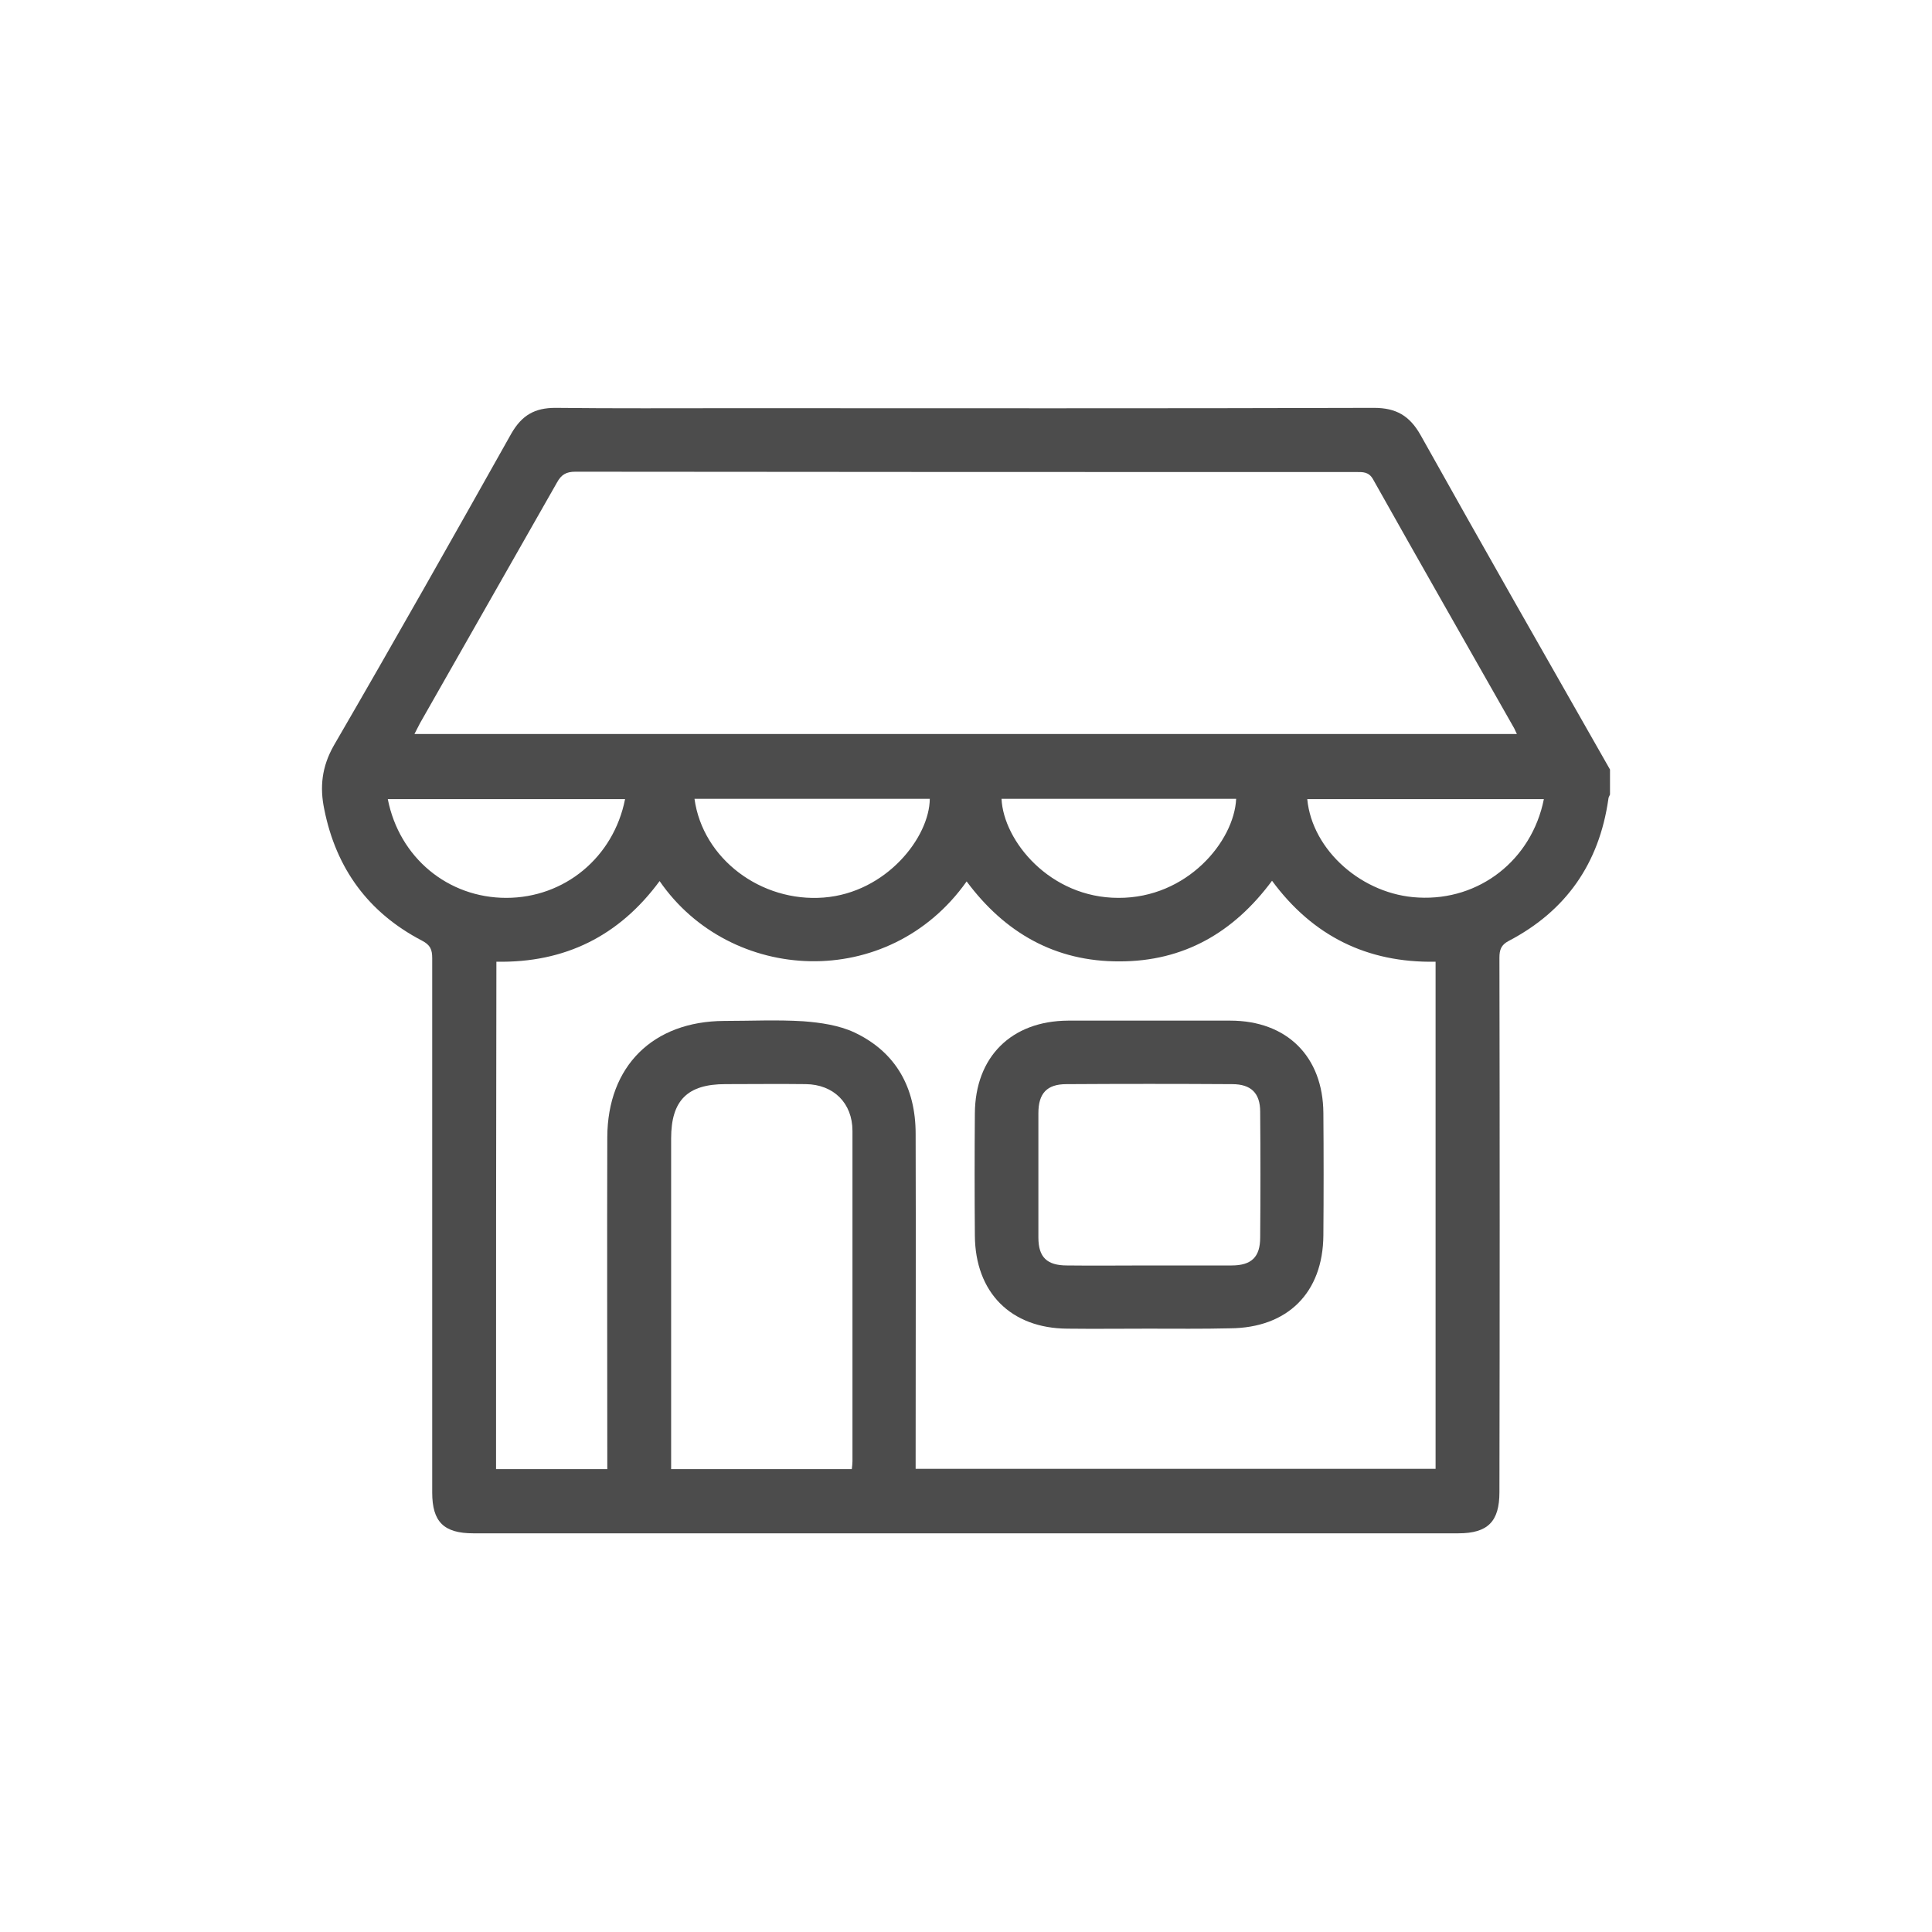 <svg width="90" height="90" viewBox="0 0 90 90" fill="none" xmlns="http://www.w3.org/2000/svg">
<rect width="90" height="90" fill="white"/>
<path d="M75 35.847C75 36.231 75 36.629 75 37.013C74.969 37.089 74.923 37.151 74.923 37.227C74.494 40.232 72.946 42.439 70.278 43.834C69.926 44.018 69.849 44.248 69.849 44.616C69.865 52.91 69.865 61.218 69.849 69.512C69.849 70.876 69.313 71.428 67.933 71.428C52.634 71.428 37.35 71.428 22.051 71.428C20.671 71.428 20.134 70.891 20.134 69.527C20.134 61.234 20.134 52.925 20.134 44.632C20.134 44.233 20.043 44.018 19.659 43.819C17.16 42.516 15.658 40.462 15.106 37.702C14.892 36.675 14.984 35.725 15.551 34.728C18.356 29.899 21.1 25.04 23.829 20.18C24.32 19.337 24.917 19 25.868 19C28.627 19.031 31.371 19.015 34.131 19.015C44.095 19.015 54.059 19.031 64.008 19C65.036 19 65.664 19.368 66.17 20.257C69.083 25.469 72.041 30.651 75 35.847ZM23.108 68.439C24.841 68.439 26.542 68.439 28.29 68.439C28.29 68.132 28.29 67.871 28.29 67.626C28.29 62.736 28.275 57.861 28.29 52.971C28.305 49.66 30.421 47.575 33.732 47.559C34.959 47.559 36.2 47.498 37.427 47.575C38.224 47.636 39.082 47.759 39.803 48.096C41.75 49.016 42.654 50.687 42.654 52.818C42.669 57.8 42.654 62.782 42.654 67.764C42.654 67.994 42.654 68.209 42.654 68.423C50.794 68.423 58.827 68.423 66.875 68.423C66.875 60.529 66.875 52.695 66.875 44.8C63.671 44.861 61.142 43.589 59.256 41.029C57.463 43.451 55.133 44.785 52.158 44.785C49.154 44.8 46.808 43.451 45.03 41.06C41.382 46.211 34.023 45.827 30.727 41.044C28.842 43.604 26.312 44.861 23.124 44.8C23.108 52.71 23.108 60.575 23.108 68.439ZM19.307 34.192C36.461 34.192 53.523 34.192 70.662 34.192C70.6 34.069 70.57 33.993 70.539 33.931C68.347 30.068 66.139 26.205 63.962 22.327C63.763 21.974 63.487 21.989 63.181 21.989C51.055 21.989 38.929 21.989 26.803 21.974C26.374 21.974 26.144 22.112 25.945 22.48C23.814 26.22 21.698 29.945 19.567 33.686C19.491 33.824 19.414 33.993 19.307 34.192ZM39.68 68.439C39.695 68.301 39.711 68.194 39.711 68.071C39.711 62.935 39.711 57.8 39.711 52.68C39.711 51.392 38.837 50.518 37.534 50.503C36.292 50.487 35.035 50.503 33.793 50.503C32.031 50.503 31.264 51.254 31.264 53.032C31.264 57.953 31.264 62.874 31.264 67.779C31.264 67.994 31.264 68.193 31.264 68.439C34.085 68.439 36.875 68.439 39.68 68.439ZM29.118 37.227C25.408 37.227 21.744 37.227 18.065 37.227C18.602 39.956 20.87 41.826 23.584 41.826C26.297 41.826 28.581 39.941 29.118 37.227ZM32.352 37.212C32.736 40.002 35.449 42.041 38.377 41.811C41.29 41.581 43.298 39.005 43.313 37.212C39.665 37.212 36.032 37.212 32.352 37.212ZM46.655 37.212C46.747 39.174 48.909 41.826 52.097 41.826C55.301 41.842 57.493 39.189 57.585 37.212C53.952 37.212 50.304 37.212 46.655 37.212ZM71.919 37.227C68.224 37.227 64.56 37.227 60.897 37.227C61.127 39.619 63.472 41.688 66.078 41.811C68.914 41.964 71.352 40.063 71.919 37.227Z" fill="#4C4C4C"/>
<path d="M53.477 61.894C52.22 61.894 50.978 61.909 49.721 61.894C47.084 61.878 45.429 60.207 45.413 57.555C45.398 55.654 45.398 53.769 45.413 51.868C45.429 49.231 47.115 47.56 49.752 47.545C52.266 47.545 54.795 47.545 57.309 47.545C59.946 47.545 61.632 49.216 61.648 51.853C61.663 53.754 61.663 55.639 61.648 57.54C61.632 60.223 59.977 61.863 57.294 61.878C56.022 61.909 54.749 61.894 53.477 61.894ZM53.508 58.95C54.795 58.95 56.083 58.95 57.371 58.95C58.306 58.95 58.704 58.552 58.704 57.647C58.72 55.7 58.72 53.738 58.704 51.791C58.704 50.917 58.275 50.504 57.401 50.504C54.826 50.488 52.251 50.488 49.675 50.504C48.771 50.504 48.372 50.933 48.372 51.853C48.372 53.784 48.372 55.716 48.372 57.647C48.372 58.567 48.771 58.95 49.706 58.95C50.963 58.966 52.235 58.95 53.508 58.95Z" fill="#4C4C4C"/>
</svg>
